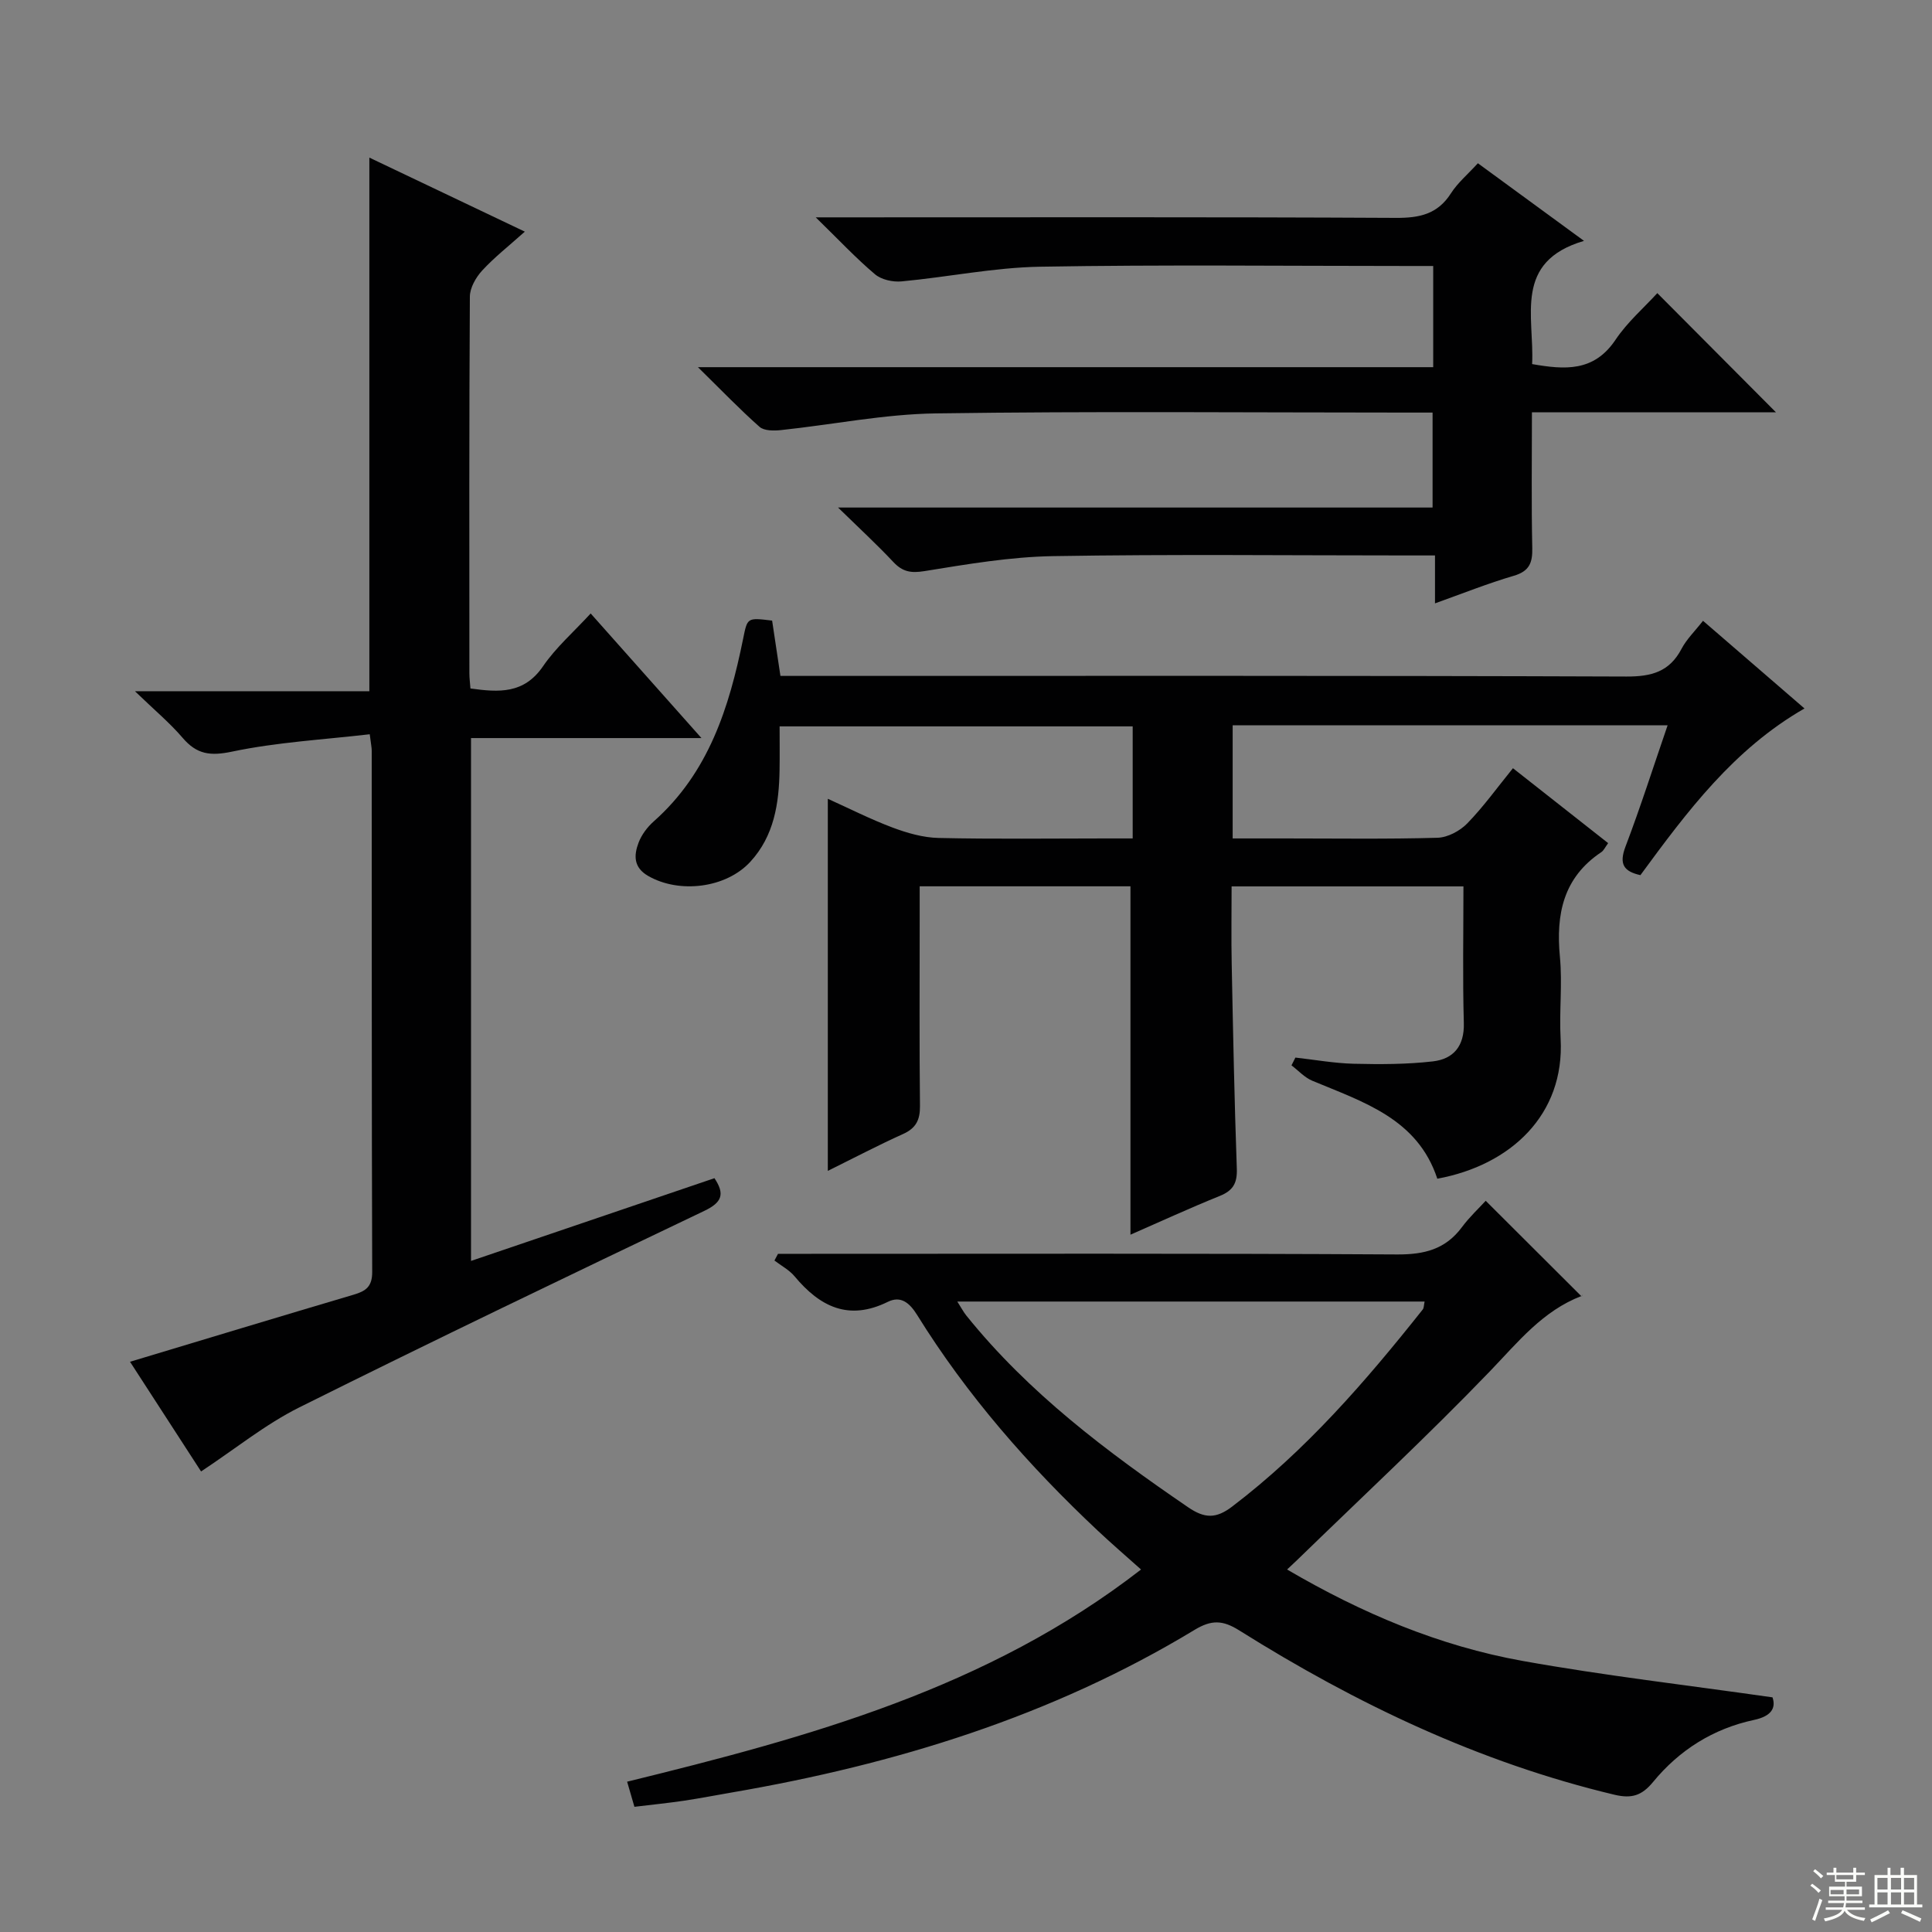 <svg enable-background="new 0 0 400 400" viewBox="0 0 400 400" xmlns="http://www.w3.org/2000/svg"><rect x="0" y="0" width="400" height="400" fill="#808080" stroke="none"/><g fill="#010102"><path d="m255.21 150.16v23.43h10.92c10.5 0 21 .16 31.49-.14 2.11-.06 4.64-1.41 6.16-2.97 3.34-3.43 6.16-7.37 9.46-11.43 6.66 5.24 13.11 10.32 19.71 15.51-.63.86-.91 1.53-1.42 1.87-7.87 5.26-9.41 12.83-8.57 21.66.54 5.61-.16 11.34.15 16.98.86 15.68-10.28 26.16-25.53 28.97-4.1-12.46-15.36-15.88-25.9-20.29-1.59-.67-2.87-2.1-4.29-3.18.27-.54.54-1.08.81-1.61 4.03.45 8.06 1.18 12.1 1.28 5.45.13 10.95.13 16.35-.49 4.25-.49 6.56-3.14 6.42-7.95-.26-9.3-.08-18.62-.08-28.28-16.05 0-31.76 0-48 0 0 5.47-.09 10.76.02 16.04.28 14.14.56 28.29 1.06 42.43.1 2.96-.77 4.5-3.51 5.61-6.31 2.55-12.5 5.4-18.51 8.03 0-23.94 0-47.87 0-72.13-14.15 0-28.55 0-43.64 0v6.99c0 12.83-.08 25.66.06 38.49.03 2.87-.81 4.59-3.49 5.8-5.11 2.3-10.07 4.91-15.59 7.64 0-25.81 0-51.1 0-77.04 4.48 2.02 8.84 4.24 13.39 5.95 3.04 1.14 6.34 2.09 9.54 2.16 11.49.26 22.99.1 34.49.1h5.7c0-7.98 0-15.39 0-23.2-24.06 0-48.12 0-73.1 0 0 2.89.04 5.96-.01 9.02-.11 6.94-1.12 13.65-6.06 19.02-5.04 5.47-14.71 6.63-21.15 2.92-3.06-1.76-2.96-4.28-1.99-6.86.62-1.65 1.82-3.25 3.15-4.43 11.37-10.07 15.62-23.59 18.5-37.78.9-4.41.79-4.43 6.01-3.79.53 3.52 1.07 7.1 1.72 11.45h5.67c56.49 0 112.98-.08 169.47.13 5.2.02 8.92-.98 11.42-5.73 1.06-2.02 2.79-3.68 4.45-5.81 6.98 6.03 13.76 11.89 21.01 18.15-14.68 8.43-24.3 21.34-33.97 34.51-3.45-.77-4.47-2.27-3.09-5.91 3.11-8.18 5.77-16.53 8.72-25.11-30.2-.01-59.84-.01-90.05-.01z"/><path d="m76.47 143.11c0-37.2 0-73.46 0-110.48 10.58 5.04 21.09 10.04 32.19 15.33-3.32 2.97-6.31 5.31-8.84 8.06-1.3 1.42-2.53 3.57-2.54 5.4-.16 25.99-.11 51.97-.1 77.96 0 .97.13 1.94.22 3.16 5.9.82 11.09 1.16 15.03-4.6 2.68-3.92 6.39-7.14 9.86-10.93 7.62 8.57 14.98 16.85 22.94 25.8-16.29 0-31.83 0-47.71 0v108.25c16.91-5.75 33.57-11.41 50.4-17.13 2.18 3.28 1.6 5-2.1 6.77-28.03 13.39-56.04 26.82-83.84 40.68-7.06 3.52-13.32 8.63-20.35 13.27-4.73-7.3-9.75-15.06-14.71-22.71 15.65-4.71 30.98-9.36 46.33-13.9 2.5-.74 3.82-1.66 3.81-4.7-.12-35.98-.08-71.96-.1-107.95 0-.63-.15-1.26-.41-3.37-9.63 1.12-19.2 1.64-28.48 3.59-4.55.96-7.33.58-10.26-2.85-2.68-3.13-5.89-5.8-9.87-9.65z"/><path d="m131.35 374.08c-.5-1.73-.91-3.13-1.51-5.2 37.49-9.2 74.6-19.26 106.4-43.93-3.19-2.85-6.14-5.39-8.97-8.05-14.25-13.39-27.07-28.01-37.4-44.67-1.55-2.49-3.37-4.02-6.05-2.7-8.11 4-14.06 1.02-19.31-5.28-1.11-1.33-2.76-2.19-4.17-3.27.25-.46.49-.93.74-1.39h5.24c40.98 0 81.96-.11 122.94.13 5.63.03 10-1.06 13.41-5.64 1.58-2.13 3.55-3.96 4.93-5.47 6.77 6.76 13.2 13.17 19.83 19.78.33-.6.24-.15.01-.07-8.06 3.09-13.16 9.55-18.94 15.56-12.91 13.41-26.56 26.1-39.91 39.08-.56.55-1.14 1.07-2.11 1.99 15.51 9.08 31.53 15.84 48.78 18.93 16.93 3.04 34.05 5.01 51.72 7.54.73 2.15-.17 3.9-3.86 4.68-8.4 1.8-15.43 6.22-20.86 12.83-2.34 2.84-4.43 3.5-8.01 2.65-27.97-6.67-53.5-18.85-77.69-34.03-3.4-2.13-5.72-2.23-9.24-.1-29.56 17.9-61.96 27.84-95.79 33.66-3.27.56-6.53 1.2-9.81 1.69-3.26.49-6.56.82-10.37 1.28zm66.85-104.61c.84 1.31 1.27 2.16 1.86 2.89 12.89 16.03 29.09 28.19 45.91 39.69 3.45 2.36 5.8 2.4 9.12-.12 15.26-11.6 27.65-25.92 39.47-40.81.26-.32.22-.88.39-1.65-32.11 0-64.01 0-96.75 0z"/><path d="m317.17 85.37c0 9.83-.13 18.96.07 28.08.07 3.08-.61 4.82-3.83 5.76-5.39 1.58-10.62 3.68-16.31 5.71 0-3.34 0-6.27 0-9.92-2.05 0-3.81 0-5.58 0-24.49 0-48.99-.27-73.48.14-8.89.15-17.8 1.67-26.62 3.1-2.83.46-4.56.15-6.47-1.89-3.36-3.58-6.98-6.92-11.44-11.27h123.09c0-6.6 0-12.82 0-19.66-1.79 0-3.58 0-5.37 0-32.49 0-64.99-.3-97.47.17-10.71.15-21.4 2.33-32.1 3.46-1.46.15-3.46.16-4.41-.68-4.07-3.6-7.84-7.53-12.75-12.35h152.23c0-7.16 0-13.74 0-20.95-1.89 0-3.66 0-5.43 0-25.33 0-50.66-.29-75.98.15-9.57.17-19.09 2.15-28.66 3.04-1.81.17-4.18-.35-5.51-1.48-3.92-3.31-7.44-7.08-12.26-11.78h6.62c37.82 0 75.65-.09 113.47.11 4.89.03 8.65-.75 11.42-5.08 1.4-2.19 3.49-3.94 5.58-6.23 7.11 5.2 14.05 10.28 21.97 16.07-14.68 4.32-10.25 15.62-10.74 25.51 6.78 1.18 12.78 1.64 17.25-5.01 2.47-3.69 5.95-6.7 8.67-9.68 8.13 8.16 16.16 16.23 24.57 24.68-16.69 0-33.37 0-50.53 0z"/></g><path d="m374.8 390.4.4-.4c.7.5 1.3 1 1.8 1.4l-.5.5c-.5-.6-1.1-1.1-1.7-1.5zm1 7.3-.6-.3c.5-1.4 1.1-2.8 1.5-4.3.2.1.4.2.6.3-.5 1.3-1 2.8-1.5 4.3zm-.4-10.3.4-.4c.4.3 1 .8 1.7 1.4l-.5.5c-.4-.5-1-1-1.6-1.5zm2.5.3h1.7v-1h.6v1h3.5v-1h.6v1h1.8v.5h-1.8v1.4h-2v1h3.2v2h-3.2v.9h3.3v.5h-3.4c0 .3-.1.6-.1.9h4v.5h-3.7c.7.9 1.9 1.5 3.8 1.7-.1.2-.2.4-.3.6-2.1-.4-3.5-1.1-4-2.1-.4 1-1.8 1.7-4 2.2-.1-.2-.2-.4-.3-.6 2.1-.4 3.4-1 3.8-1.8h-3.4v-.5h3.6c.1-.3.1-.6.2-.9h-3.3v-.5h3.4c0-.3 0-.6 0-.9h-3.2v-2h3.3v-1h-2.1v-1.4h-1.7v-.5zm1.1 3.5v1h2.7c0-.3 0-.4 0-.4 0-.1 0-.2 0-.2 0-.1 0-.2 0-.3h-2.7zm1.2-3v.9h3.5v-.9zm4.7 3h-2.6v.6.4h2.6z" fill="#fbfcfa"/><path d="m393.6 386.7h.6v1.5h2.7v6.1h1.1v.6h-11v-.6h1.1v-6.1h2.7v-1.5h.6v1.5h2.1v-1.5zm-2.7 8.8.4.6c-1.2.6-2.5 1.3-3.8 1.9-.1-.2-.2-.4-.3-.6 1.2-.6 2.5-1.2 3.7-1.9zm-2.2-6.7v2.4h2.1v-2.4zm0 3v2.5h2.1v-2.5zm2.8-3v2.4h2.1v-2.4zm0 3v2.5h2.1v-2.5zm6 6.1c-1.4-.7-2.7-1.3-3.9-1.8l.3-.6c1.5.6 2.7 1.2 3.9 1.7zm-1.2-9.1h-2.1v2.4h2.1zm-2.1 3v2.5h2.1v-2.5z" fill="#fbfcfa"/></svg>